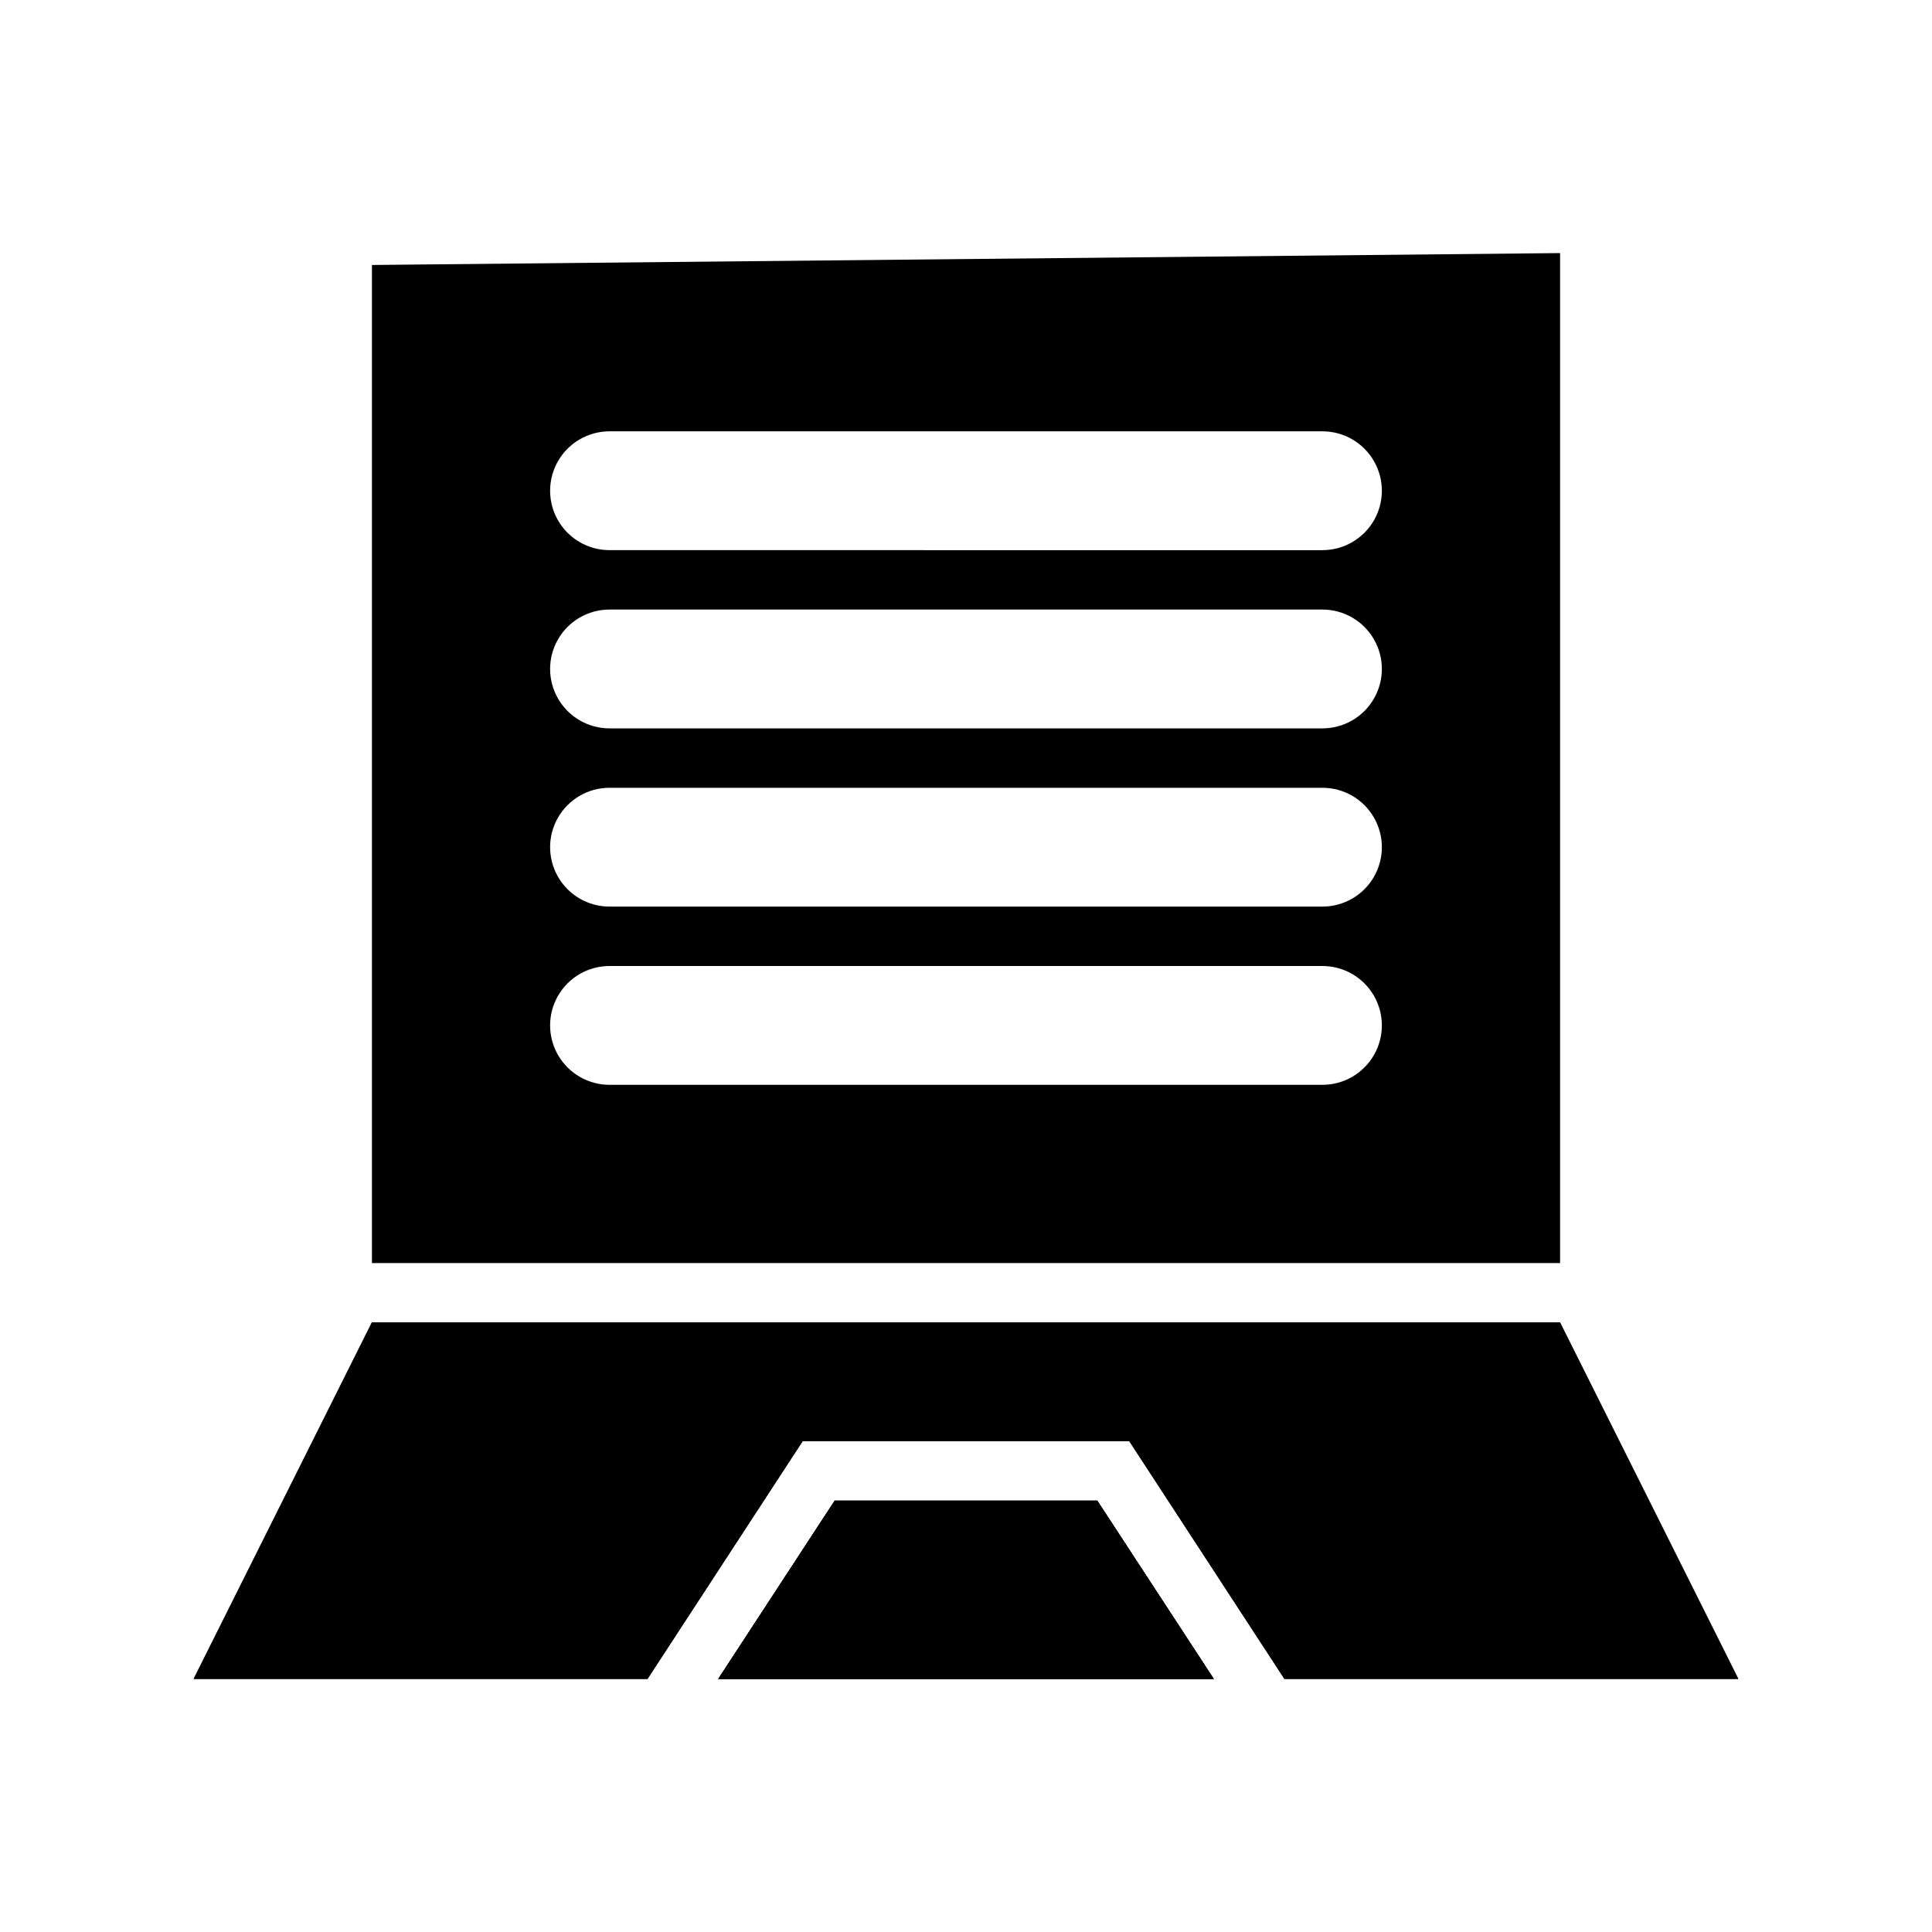<?xml version="1.0" encoding="UTF-8"?>
<!-- Uploaded to: SVG Repo, www.svgrepo.com, Generator: SVG Repo Mixer Tools -->
<svg fill="#000000" width="800px" height="800px" version="1.1" viewBox="144 144 512 512" xmlns="http://www.w3.org/2000/svg">
 <g>
  <path d="m434.79 541.7 30.859 47.23h-131.3l30.855-47.23z"/>
  <path d="m604.67 588.93h-120.29l-41.094-62.977h-86.59l-41.094 62.977h-120.29l47.234-94.465h314.88z"/>
  <path d="m434.79 541.7 30.859 47.23h-131.3l30.855-47.23z"/>
  <path d="m604.67 588.93h-120.29l-41.094-62.977h-86.59l-41.094 62.977h-120.29l47.234-94.465h314.88z"/>
  <path d="m465.65 588.93h-131.3l30.855-47.23h69.59z"/>
  <path d="m465.65 588.93h-131.3l30.855-47.23h69.59z"/>
  <path d="m242.56 214.22v264.5h314.88v-267.65zm251.9 217.27h-188.93c-5.625 0-10.824-3.004-13.637-7.875-2.812-4.871-2.812-10.871 0-15.742s8.012-7.871 13.637-7.871h188.93c5.625 0 10.824 3 13.637 7.871s2.812 10.871 0 15.742c-2.812 4.871-8.012 7.875-13.637 7.875zm0-47.23-188.93-0.004c-5.625 0-10.824-3-13.637-7.871-2.812-4.871-2.812-10.875 0-15.746 2.812-4.871 8.012-7.871 13.637-7.871h188.93c5.625 0 10.824 3 13.637 7.871 2.812 4.871 2.812 10.875 0 15.746-2.812 4.871-8.012 7.871-13.637 7.871zm0-47.23-188.93-0.004c-5.625 0-10.824-3-13.637-7.875-2.812-4.871-2.812-10.871 0-15.742s8.012-7.871 13.637-7.871h188.93c5.625 0 10.824 3 13.637 7.871s2.812 10.871 0 15.742c-2.812 4.875-8.012 7.875-13.637 7.875zm0-47.23-188.93-0.008c-5.625 0-10.824-3-13.637-7.871-2.812-4.871-2.812-10.871 0-15.742 2.812-4.871 8.012-7.875 13.637-7.875h188.93c5.625 0 10.824 3.004 13.637 7.875 2.812 4.871 2.812 10.871 0 15.742-2.812 4.871-8.012 7.871-13.637 7.871z"/>
 </g>
</svg>